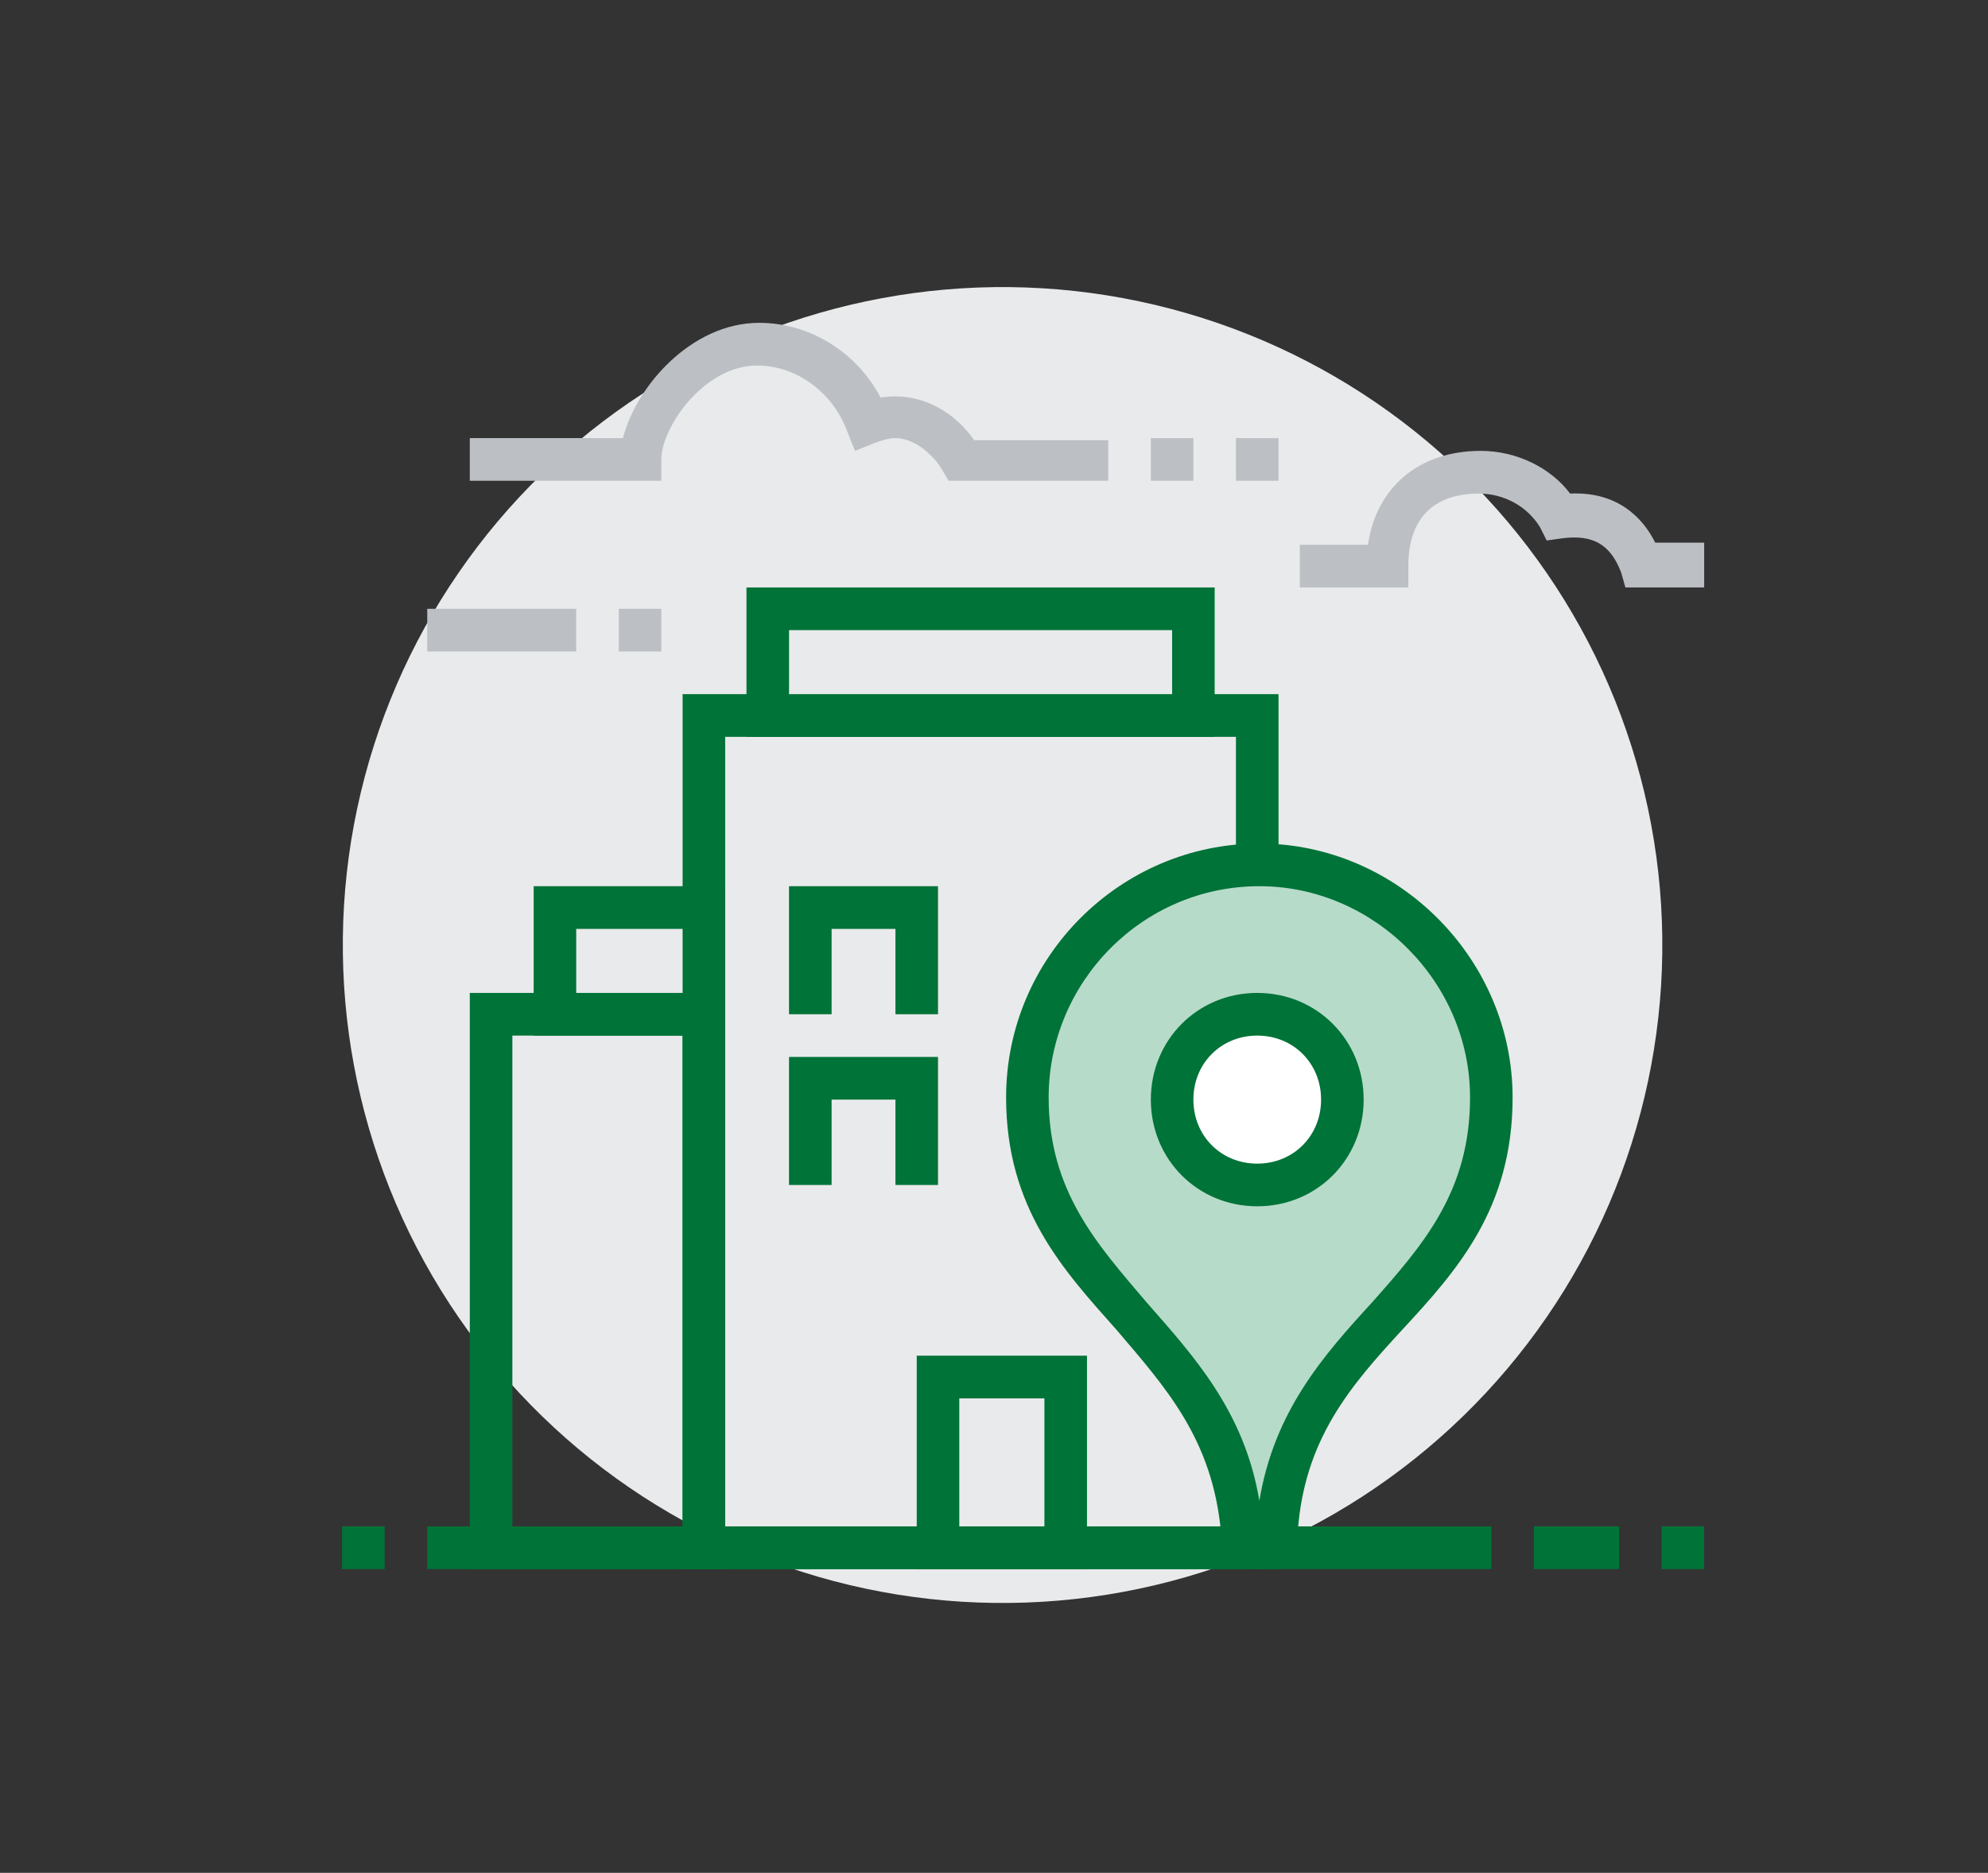 <svg width="104" height="98" viewBox="0 0 104 98" fill="none" xmlns="http://www.w3.org/2000/svg">
<rect x="0" y="0" width="104" height="98" fill="#333333" stroke="none"/>
<path d="M45.297 83.133C49.731 84.07 54.307 84.126 58.763 83.299C63.219 82.472 67.468 80.778 71.268 78.312C75.067 75.847 78.343 72.659 80.907 68.931C83.472 65.203 85.275 61.008 86.214 56.585C87.153 52.162 87.21 47.597 86.38 43.152C85.551 38.707 83.852 34.469 81.381 30.679C78.91 26.889 75.714 23.621 71.977 21.063C68.24 18.505 64.034 16.706 59.6 15.769C50.644 13.877 41.303 15.612 33.629 20.59C25.956 25.569 20.579 33.385 18.683 42.318C16.786 51.251 18.525 60.569 23.516 68.224C28.507 75.878 36.342 81.241 45.297 83.133Z" fill="#E9EAEB"/>
<path d="M66.884 82.107H35.71V36.323H66.884V82.107ZM37.937 79.873H64.657V38.557H37.937V79.873Z" fill="#007338"/>
<path d="M40.164 31.857H62.431V37.44H40.164V31.857Z" fill="#E9EAEB"/>
<path d="M63.544 38.557H39.051V30.74H63.544V38.557ZM41.278 36.323H61.318V32.973H41.278V36.323Z" fill="#007338"/>
<path d="M49.07 72.057H55.75V80.99H49.07V72.057Z" fill="#E9EAEB"/>
<path d="M56.864 82.107H47.958V70.94H56.864V82.107ZM50.184 79.873H54.638V73.173H50.184V79.873ZM49.071 53.073H46.844V48.607H43.504V53.073H41.277V46.373H49.071V53.073ZM49.071 62.007H46.844V57.54H43.504V62.007H41.277V55.307H49.071V62.007ZM37.937 82.107H24.577V51.957H37.937V82.107ZM26.804 79.873H35.711V54.19H26.804V79.873Z" fill="#007338"/>
<path d="M29.03 47.49H36.824V53.073H29.03V47.49Z" fill="#E9EAEB"/>
<path d="M37.937 54.19H27.917V46.373H37.937V54.19ZM30.144 51.957H35.71V48.607H30.144V51.957Z" fill="#007338"/>
<path d="M65.883 45.257C59.203 45.257 53.747 50.728 53.747 57.428C53.747 67.925 64.101 69.377 64.992 80.097C64.992 80.543 65.437 80.99 65.883 80.99C66.328 80.99 66.773 80.655 66.773 80.097C67.664 69.377 78.018 67.925 78.018 57.428C78.018 50.728 72.563 45.257 65.883 45.257Z" fill="#B7DBC9"/>
<path d="M65.882 82.107C64.768 82.107 63.989 81.325 63.878 80.208C63.432 75.295 60.983 72.615 58.422 69.6C55.639 66.473 52.633 63.235 52.633 57.428C52.633 50.058 58.645 44.14 65.882 44.14C73.118 44.14 79.13 50.17 79.13 57.428C79.13 63.235 76.236 66.473 73.341 69.6C70.669 72.503 68.22 75.295 67.886 80.208C67.774 81.325 66.884 82.107 65.882 82.107ZM65.882 46.373C59.758 46.373 54.859 51.398 54.859 57.428C54.859 62.342 57.42 65.133 59.981 68.148C62.43 70.94 65.102 73.843 65.882 78.533C66.661 73.843 69.222 70.94 71.782 68.148C74.454 65.133 76.904 62.342 76.904 57.428C76.904 51.398 71.894 46.373 65.882 46.373Z" fill="#007338"/>
<path d="M61.317 57.54C61.317 58.127 61.433 58.707 61.656 59.249C61.88 59.791 62.208 60.284 62.622 60.698C63.035 61.113 63.526 61.442 64.067 61.667C64.607 61.891 65.186 62.007 65.771 62.007C66.356 62.007 66.935 61.891 67.475 61.667C68.015 61.442 68.506 61.113 68.92 60.698C69.333 60.284 69.661 59.791 69.885 59.249C70.109 58.707 70.224 58.127 70.224 57.54C70.224 56.953 70.109 56.373 69.885 55.831C69.661 55.289 69.333 54.796 68.92 54.382C68.506 53.967 68.015 53.638 67.475 53.413C66.935 53.189 66.356 53.073 65.771 53.073C65.186 53.073 64.607 53.189 64.067 53.413C63.526 53.638 63.035 53.967 62.622 54.382C62.208 54.796 61.88 55.289 61.656 55.831C61.433 56.373 61.317 56.953 61.317 57.54Z" fill="white"/>
<path d="M65.771 63.123C62.654 63.123 60.205 60.667 60.205 57.54C60.205 54.413 62.654 51.957 65.771 51.957C68.889 51.957 71.338 54.413 71.338 57.54C71.338 60.667 68.889 63.123 65.771 63.123ZM65.771 54.19C63.879 54.19 62.431 55.642 62.431 57.54C62.431 59.438 63.879 60.89 65.771 60.89C67.664 60.89 69.111 59.438 69.111 57.54C69.111 55.642 67.664 54.19 65.771 54.19ZM22.351 79.873H78.018V82.107H22.351V79.873Z" fill="#007338"/>
<path d="M57.978 25.157H49.628L49.294 24.598C48.848 23.817 47.846 22.923 46.844 22.923C46.51 22.923 46.176 23.035 45.842 23.147L44.729 23.593L44.284 22.477C43.504 20.467 41.611 19.127 39.608 19.127C36.824 19.127 34.597 22.365 34.597 24.04V25.157H24.577V22.923H32.593C33.261 20.243 36.156 16.893 39.719 16.893C42.391 16.893 44.84 18.457 46.065 20.802C48.18 20.467 49.962 21.583 50.964 23.035H57.978V25.157ZM22.351 31.857H30.144V34.09H22.351V31.857ZM89.152 30.74H85.032L84.809 29.958C84.253 28.507 83.362 27.948 81.692 28.172L80.913 28.283L80.579 27.613C79.911 26.497 78.686 25.827 77.35 25.827C76.014 25.827 73.676 26.273 73.676 29.623V30.74H67.998V28.507H71.561C72.006 25.492 74.233 23.593 77.461 23.593C79.354 23.593 81.135 24.487 82.138 25.827C84.587 25.715 85.923 27.055 86.591 28.395H89.152V30.74ZM32.371 31.857H34.597V34.09H32.371V31.857ZM60.205 22.923H62.431V25.157H60.205V22.923ZM64.658 22.923H66.885V25.157H64.658V22.923Z" fill="#BCC0C4"/>
<path d="M17.896 79.873H20.123V82.107H17.896V79.873ZM80.244 79.873H84.698V82.107H80.244V79.873ZM86.924 79.873H89.151V82.107H86.924V79.873Z" fill="#007338"/>
</svg>
